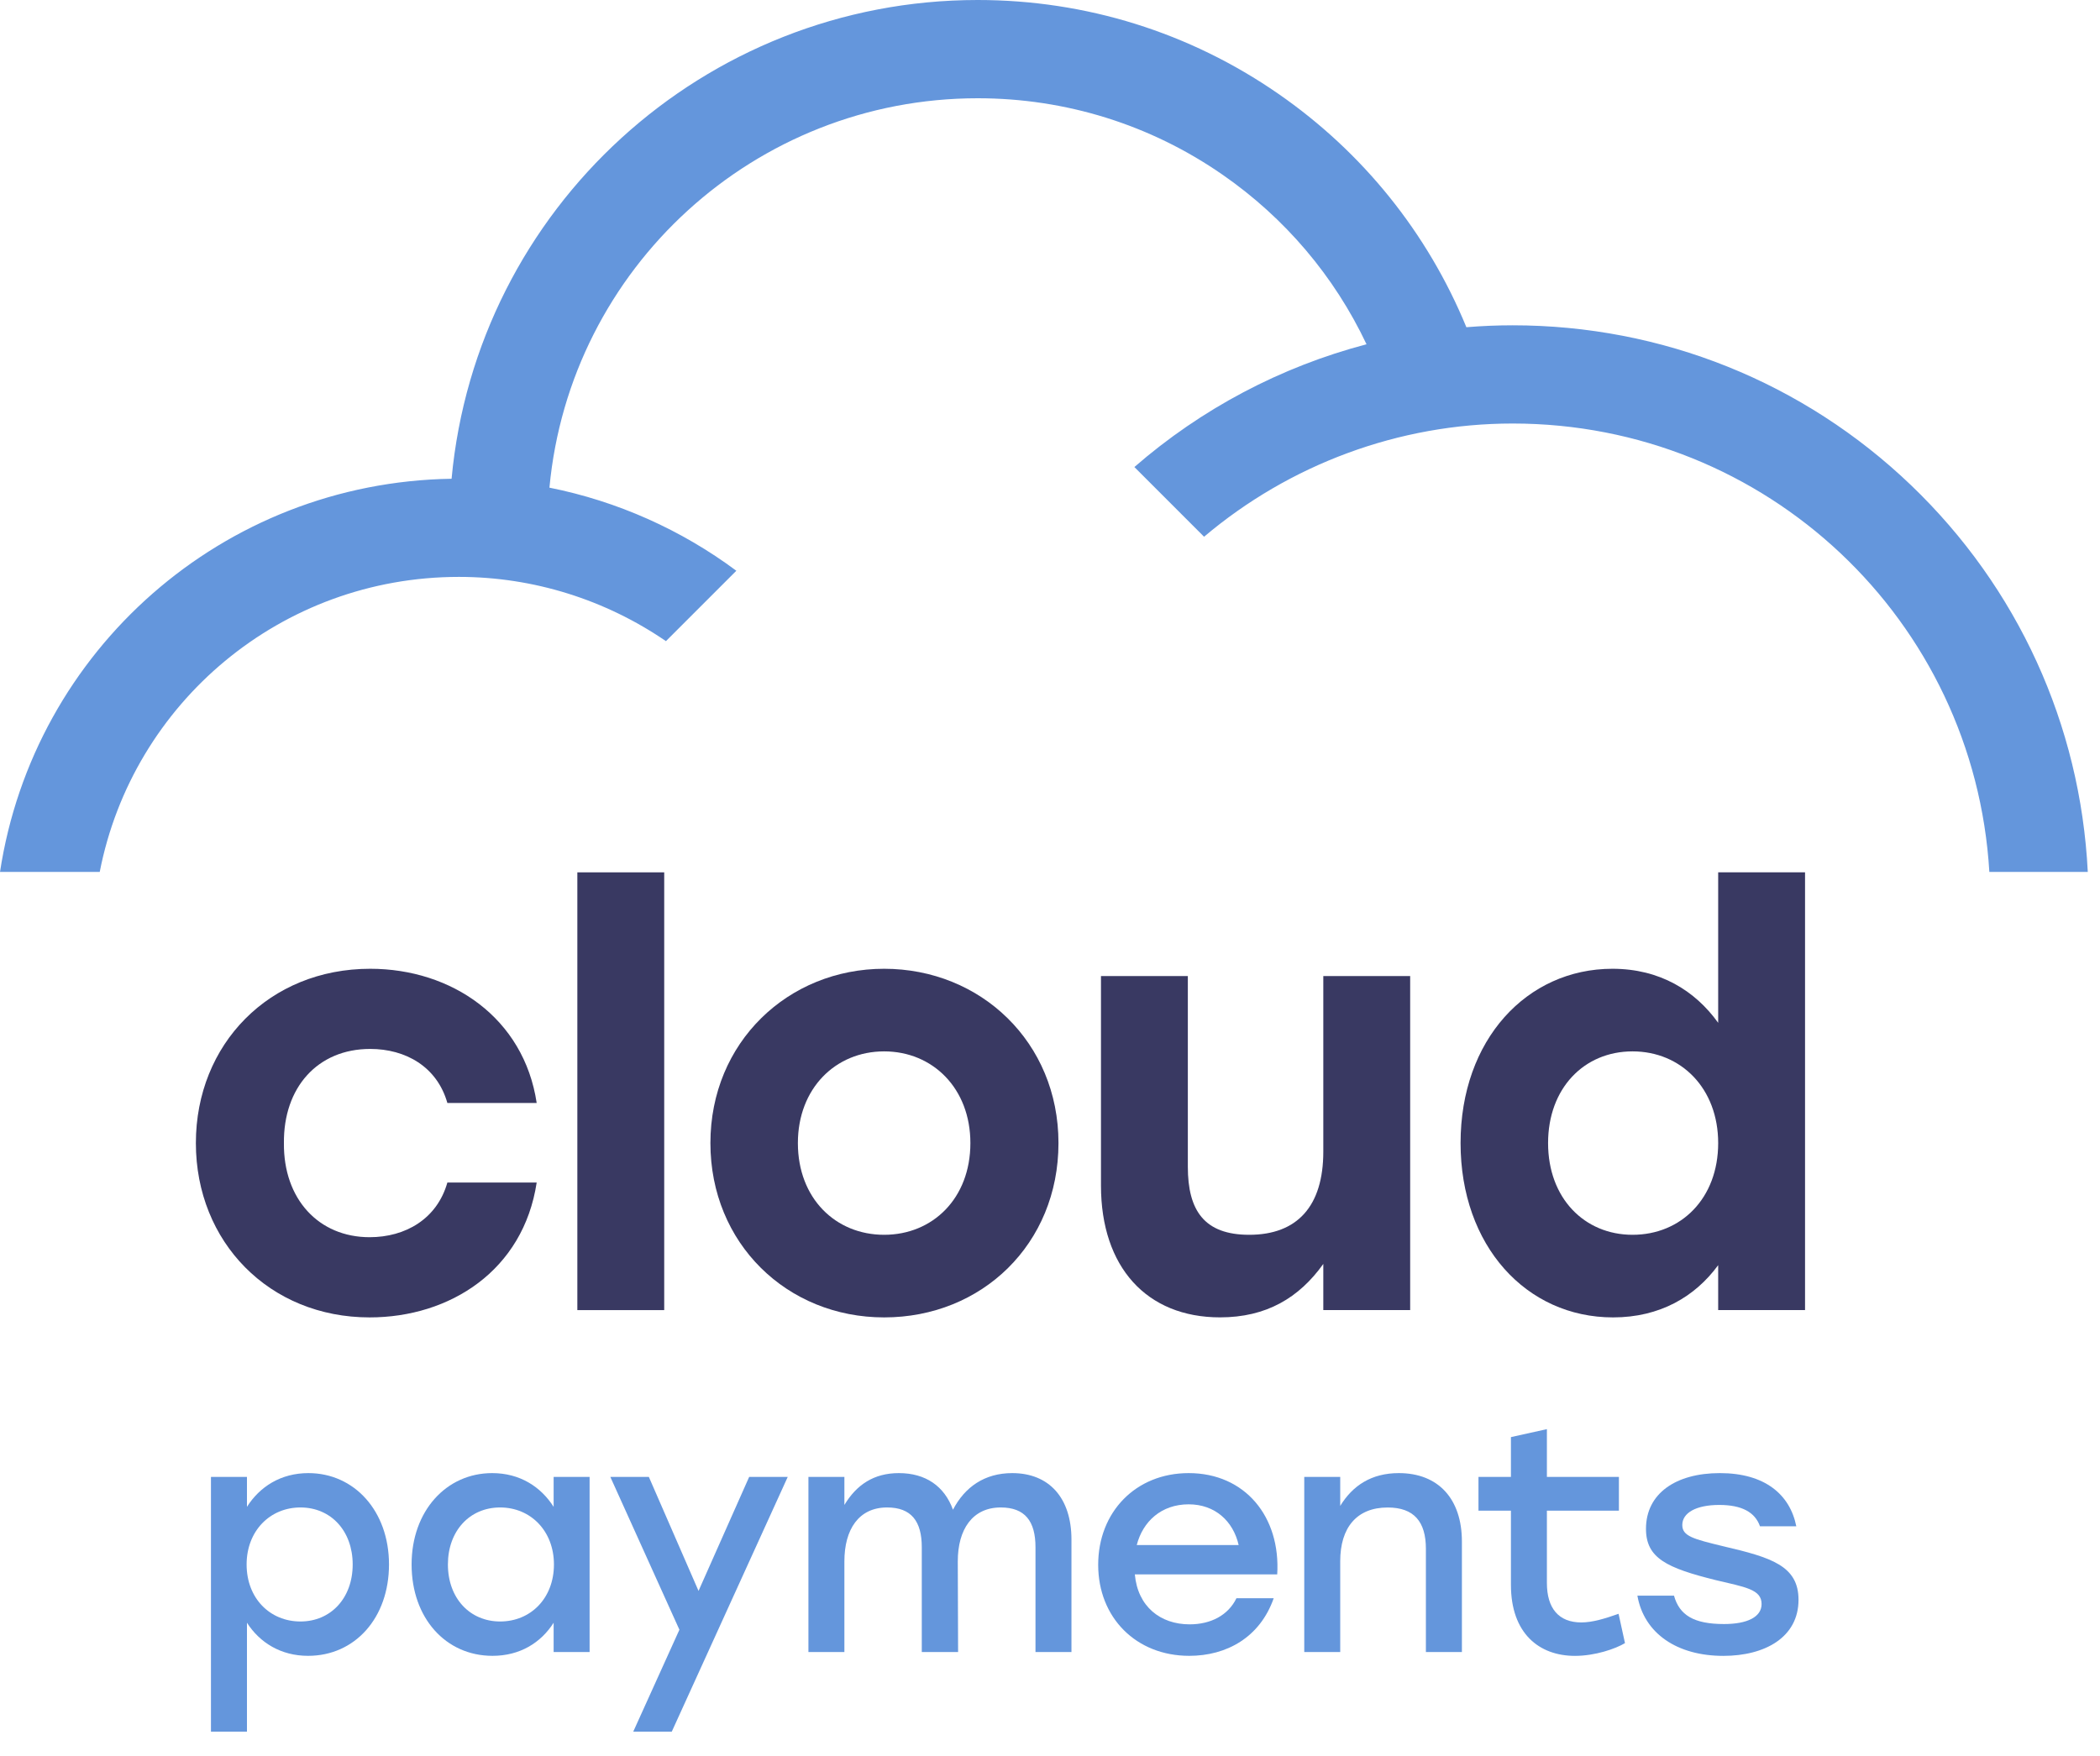 <?xml version="1.0" encoding="UTF-8"?>
<svg width="55px" height="46px" viewBox="0 0 55 46" version="1.1" xmlns="http://www.w3.org/2000/svg" xmlns:xlink="http://www.w3.org/1999/xlink">
    <!-- Generator: Sketch 52.3 (67297) - http://www.bohemiancoding.com/sketch -->
    <title>logo</title>
    <desc>Created with Sketch.</desc>
    <g id="Sdelat-pozhertvovanie" stroke="none" stroke-width="1" fill="none" fill-rule="evenodd">
        <g id="card_2" transform="translate(-40, -1228)">
            <g id="info" transform="translate(20, 1228)">
                <g id="logo" transform="translate(20, 0)">
                    <path d="M9.237,40.984 C9.237,40.109 8.67,39.491 7.869,39.491 C7.068,39.491 6.459,40.109 6.459,40.984 C6.459,41.869 7.068,42.478 7.869,42.478 C8.661,42.478 9.237,41.869 9.237,40.984 M10.188,40.984 C10.188,42.387 9.295,43.378 8.069,43.378 C7.352,43.378 6.801,43.029 6.468,42.511 L6.468,45.364 L5.525,45.364 L5.525,38.691 L6.468,38.691 L6.468,39.475 C6.801,38.949 7.352,38.591 8.077,38.591 C9.279,38.591 10.188,39.583 10.188,40.984" id="Fill-1" fill="#6496DC" fill-rule="nonzero"></path>
                    <path d="M14.508,40.984 C14.508,40.109 13.899,39.491 13.099,39.491 C12.298,39.491 11.731,40.109 11.731,40.984 C11.731,41.869 12.306,42.478 13.099,42.478 C13.899,42.478 14.508,41.869 14.508,40.984 Z M15.442,38.691 L15.442,43.278 L14.5,43.278 L14.5,42.511 C14.166,43.036 13.616,43.378 12.899,43.378 C11.673,43.378 10.78,42.387 10.78,40.984 C10.78,39.583 11.689,38.591 12.89,38.591 C13.616,38.591 14.166,38.949 14.5,39.475 L14.5,38.691 L15.442,38.691 Z" id="Fill-3" fill="#6496DC" fill-rule="nonzero"></path>
                    <polygon id="Fill-5" fill="#6496DC" points="20.631 38.691 17.594 45.364 16.585 45.364 17.794 42.694 15.985 38.691 16.994 38.691 18.295 41.677 19.621 38.691"></polygon>
                    <path d="M28.062,40.334 L28.062,43.278 L27.12,43.278 L27.12,40.534 C27.12,39.851 26.845,39.491 26.21,39.491 C25.468,39.491 25.085,40.067 25.085,40.901 L25.093,43.278 L24.142,43.278 L24.142,40.534 C24.142,39.851 23.867,39.491 23.233,39.491 C22.491,39.491 22.115,40.067 22.115,40.901 L22.115,43.278 L21.173,43.278 L21.173,38.691 L22.115,38.691 L22.115,39.425 C22.432,38.899 22.883,38.591 23.541,38.591 C24.242,38.591 24.734,38.932 24.959,39.55 C25.268,38.957 25.785,38.591 26.51,38.591 C27.478,38.591 28.062,39.241 28.062,40.334" id="Fill-7" fill="#6496DC"></path>
                    <path d="M29.772,40.476 L32.441,40.476 C32.299,39.851 31.824,39.409 31.132,39.409 C30.415,39.409 29.931,39.858 29.772,40.476 M33.451,41.244 L29.722,41.244 C29.797,42.086 30.389,42.553 31.157,42.553 C31.707,42.553 32.165,42.319 32.383,41.869 L33.359,41.869 C33,42.895 32.124,43.378 31.148,43.378 C29.755,43.378 28.762,42.377 28.762,40.993 C28.762,39.608 29.747,38.591 31.132,38.591 C32.608,38.591 33.543,39.734 33.451,41.244" id="Fill-9" fill="#6496DC" fill-rule="nonzero"></path>
                    <path d="M38.288,40.384 L38.288,43.278 L37.345,43.278 L37.345,40.576 C37.345,39.867 37.037,39.492 36.344,39.492 C35.535,39.492 35.101,40.017 35.101,40.901 L35.101,43.278 L34.159,43.278 L34.159,38.691 L35.101,38.691 L35.101,39.45 C35.427,38.917 35.919,38.591 36.636,38.591 C37.671,38.591 38.288,39.267 38.288,40.384" id="Fill-11" fill="#6496DC"></path>
                    <path d="M42.559,43.045 C42.309,43.195 41.775,43.379 41.249,43.379 C40.306,43.379 39.572,42.786 39.572,41.519 L39.572,39.575 L38.722,39.575 L38.722,38.691 L39.572,38.691 L39.572,37.648 L40.514,37.439 L40.514,38.691 L42.4,38.691 L42.4,39.575 L40.514,39.575 L40.514,41.468 C40.514,42.135 40.824,42.503 41.416,42.503 C41.708,42.503 42.033,42.403 42.391,42.277 L42.559,43.045 Z" id="Fill-13" fill="#6496DC"></path>
                    <path d="M42.884,41.802 L43.843,41.802 C43.985,42.311 44.36,42.545 45.153,42.545 C45.761,42.545 46.137,42.361 46.137,42.02 C46.137,41.635 45.703,41.577 44.936,41.394 C43.651,41.076 43.109,40.818 43.109,40.05 C43.109,39.124 43.893,38.591 45.044,38.591 C46.22,38.591 46.879,39.149 47.046,39.984 L46.095,39.984 C45.962,39.609 45.611,39.425 45.027,39.425 C44.419,39.425 44.06,39.634 44.06,39.95 C44.06,40.242 44.344,40.317 45.144,40.51 C46.387,40.801 47.104,41.018 47.104,41.91 C47.104,42.895 46.22,43.379 45.136,43.379 C43.927,43.379 43.059,42.795 42.884,41.802" id="Fill-15" fill="#6496DC"></path>
                    <path d="M2.612,22.842 C3.476,18.41 7.364,15.113 12.019,15.113 C13.978,15.113 15.864,15.715 17.441,16.796 L19.285,14.952 C17.84,13.877 16.167,13.13 14.39,12.775 C14.928,7.019 19.77,2.574 25.606,2.574 C27.912,2.574 30.127,3.265 32.014,4.573 C33.652,5.707 34.946,7.234 35.79,9.019 C33.546,9.608 31.463,10.71 29.71,12.235 L31.535,14.061 C33.771,12.17 36.629,11.095 39.618,11.095 C46.261,11.095 51.708,16.24 52.102,22.842 L54.68,22.842 C54.488,18.987 52.847,15.392 50.054,12.714 C47.233,10.01 43.527,8.522 39.618,8.522 C39.212,8.522 38.807,8.539 38.405,8.572 C37.388,6.099 35.689,3.987 33.48,2.457 C31.16,0.849 28.438,2.84217094e-14 25.606,2.84217094e-14 C18.434,2.84217094e-14 12.484,5.466 11.827,12.542 C5.836,12.635 0.885,17.031 6.9620252e-05,22.842 L2.612,22.842 Z" id="Fill-17" fill="#6496DC"></path>
                    <path d="M5.13,29.945 C5.13,27.352 7.055,25.379 9.696,25.379 C11.828,25.379 13.722,26.667 14.056,28.895 L11.717,28.895 C11.446,27.94 10.619,27.479 9.696,27.479 C8.312,27.479 7.421,28.497 7.436,29.945 C7.421,31.409 8.344,32.411 9.68,32.411 C10.619,32.411 11.446,31.933 11.717,30.979 L14.056,30.979 C13.706,33.286 11.781,34.512 9.68,34.512 C7.055,34.512 5.13,32.538 5.13,29.945" id="Fill-20" fill="#393962"></path>
                    <polygon id="Fill-22" fill="#393962" points="15.121 34.321 17.396 34.321 17.396 22.853 15.121 22.853"></polygon>
                    <path d="M20.897,29.945 C20.897,31.393 21.883,32.348 23.156,32.348 C24.429,32.348 25.415,31.393 25.415,29.945 C25.415,28.513 24.429,27.543 23.156,27.543 C21.883,27.543 20.897,28.513 20.897,29.945 M27.722,29.945 C27.722,32.587 25.717,34.512 23.156,34.512 C20.61,34.512 18.606,32.571 18.606,29.945 C18.606,27.304 20.642,25.379 23.156,25.379 C25.685,25.379 27.722,27.304 27.722,29.945" id="Fill-24" fill="#393962" fill-rule="nonzero"></path>
                    <path d="M36.933,25.57 L36.933,34.32 L34.658,34.32 L34.658,33.111 C34.022,34.002 33.163,34.511 31.954,34.511 C30.029,34.511 28.835,33.191 28.835,31.059 L28.835,25.57 L31.11,25.57 L31.11,30.566 C31.11,31.711 31.54,32.348 32.717,32.348 C33.975,32.348 34.658,31.6 34.658,30.168 L34.658,25.57 L36.933,25.57 Z" id="Fill-25" fill="#393962"></path>
                    <path d="M45,29.945 C45,28.513 44.029,27.543 42.757,27.543 C41.484,27.543 40.545,28.513 40.545,29.945 C40.545,31.393 41.5,32.348 42.757,32.348 C44.029,32.348 45,31.393 45,29.945 Z M47.275,22.852 L47.275,34.32 L45,34.32 L45,33.143 C44.395,33.97 43.472,34.512 42.247,34.512 C39.972,34.512 38.253,32.634 38.253,29.945 C38.253,27.24 39.988,25.379 42.231,25.379 C43.472,25.379 44.395,25.952 45,26.795 L45,22.852 L47.275,22.852 Z" id="Fill-26" fill="#393962" fill-rule="nonzero"></path>
                </g>
            </g>
        </g>
    </g>
</svg>